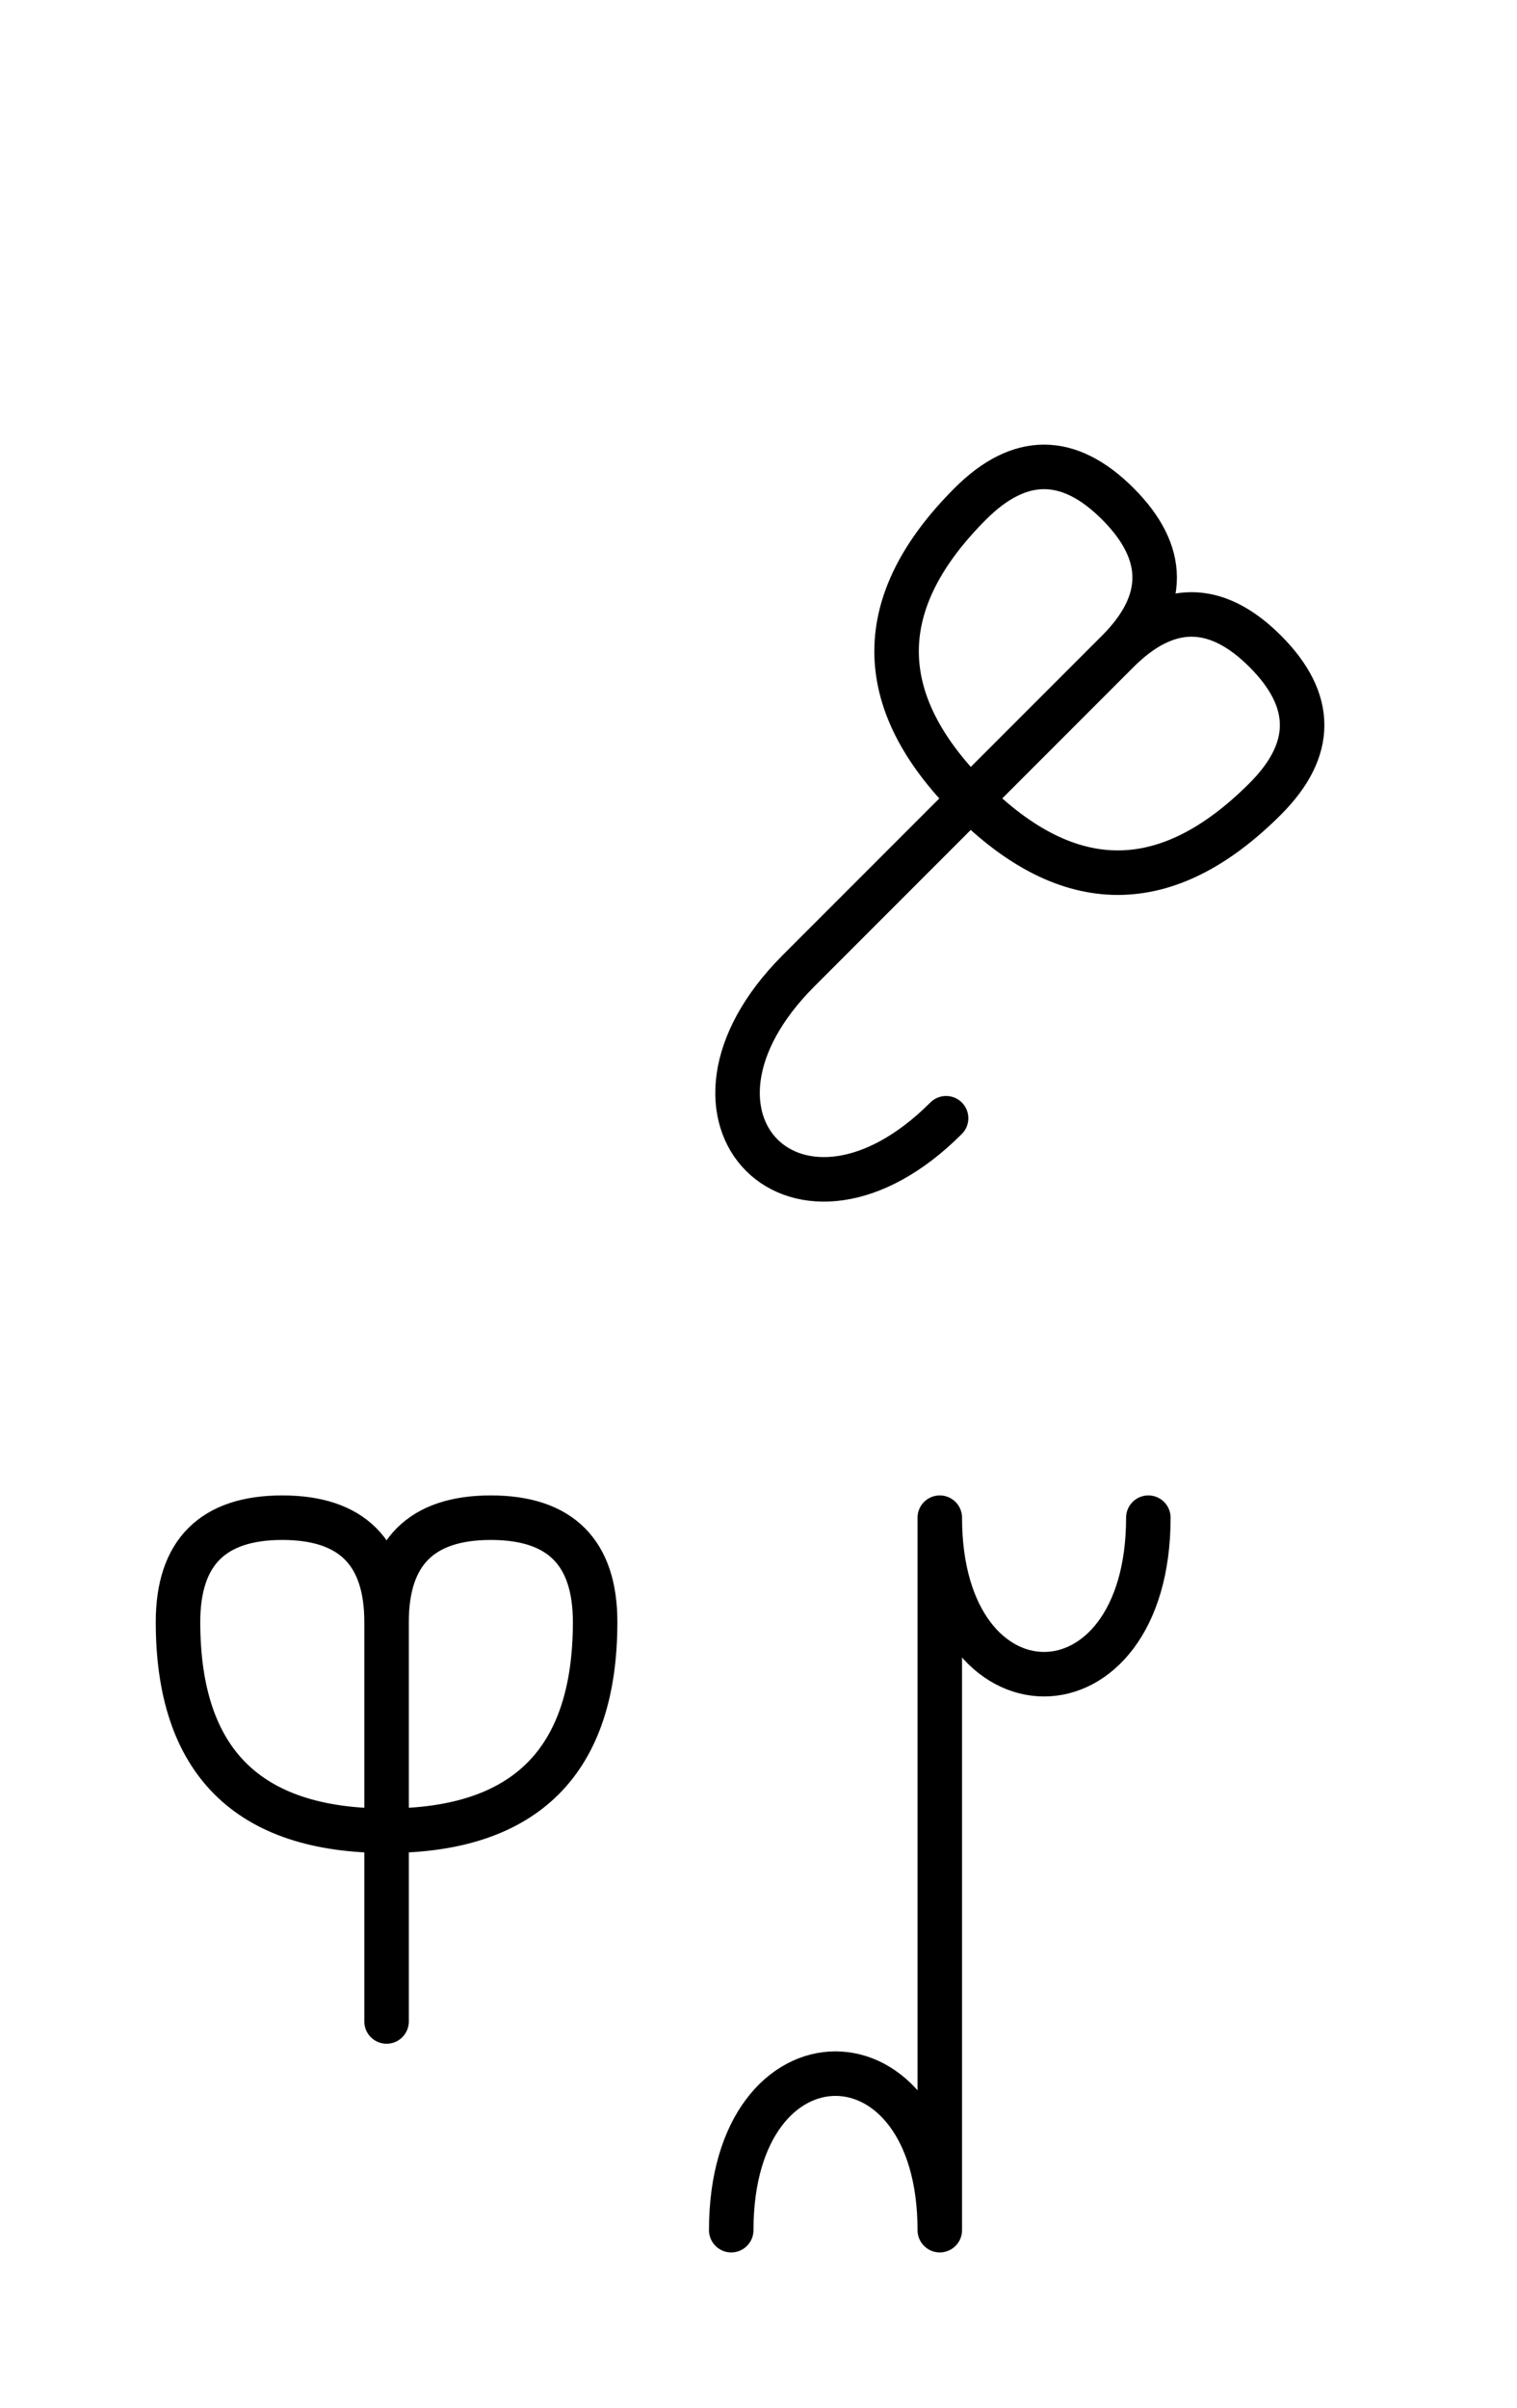 <?xml version="1.0" encoding="UTF-8"?>
<svg xmlns="http://www.w3.org/2000/svg" xmlns:xlink="http://www.w3.org/1999/xlink"
     width="42.61" height="67.604" viewBox="0 0 42.61 67.604">
<defs>
<path d="M26.397,23.284 L23.468,26.213 L31.397,18.284 Q33.468,16.213,35.539,18.284 Q37.61,20.355,35.539,22.426 Q31.397,26.569,27.255,22.426 Q23.112,18.284,27.255,14.142 Q29.326,12.071,31.397,14.142 Q33.468,16.213,31.397,18.284 M26.397,23.284 L29.326,20.355 L22.432,27.249 C18.29,31.391,22.432,35.533,26.574,31.391 M26.397,52.604 L26.397,56.746 L26.397,42.604 C26.397,48.462,32.255,48.462,32.255,42.604 M26.397,52.604 L26.397,48.462 L26.397,62.604 C26.397,56.746,20.539,56.746,20.539,62.604 M10.858,52.604 L10.858,56.746 L10.858,45.533 Q10.858,42.604,13.787,42.604 Q16.716,42.604,16.716,45.533 Q16.716,51.391,10.858,51.391 Q5.0,51.391,5.0,45.533 Q5.0,42.604,7.929,42.604 Q10.858,42.604,10.858,45.533" stroke="black" fill="none" stroke-width="1.25" stroke-linecap="round" stroke-linejoin="round" id="d0" />
</defs>
<use xlink:href="#d0" x="0" y="0" />
</svg>
